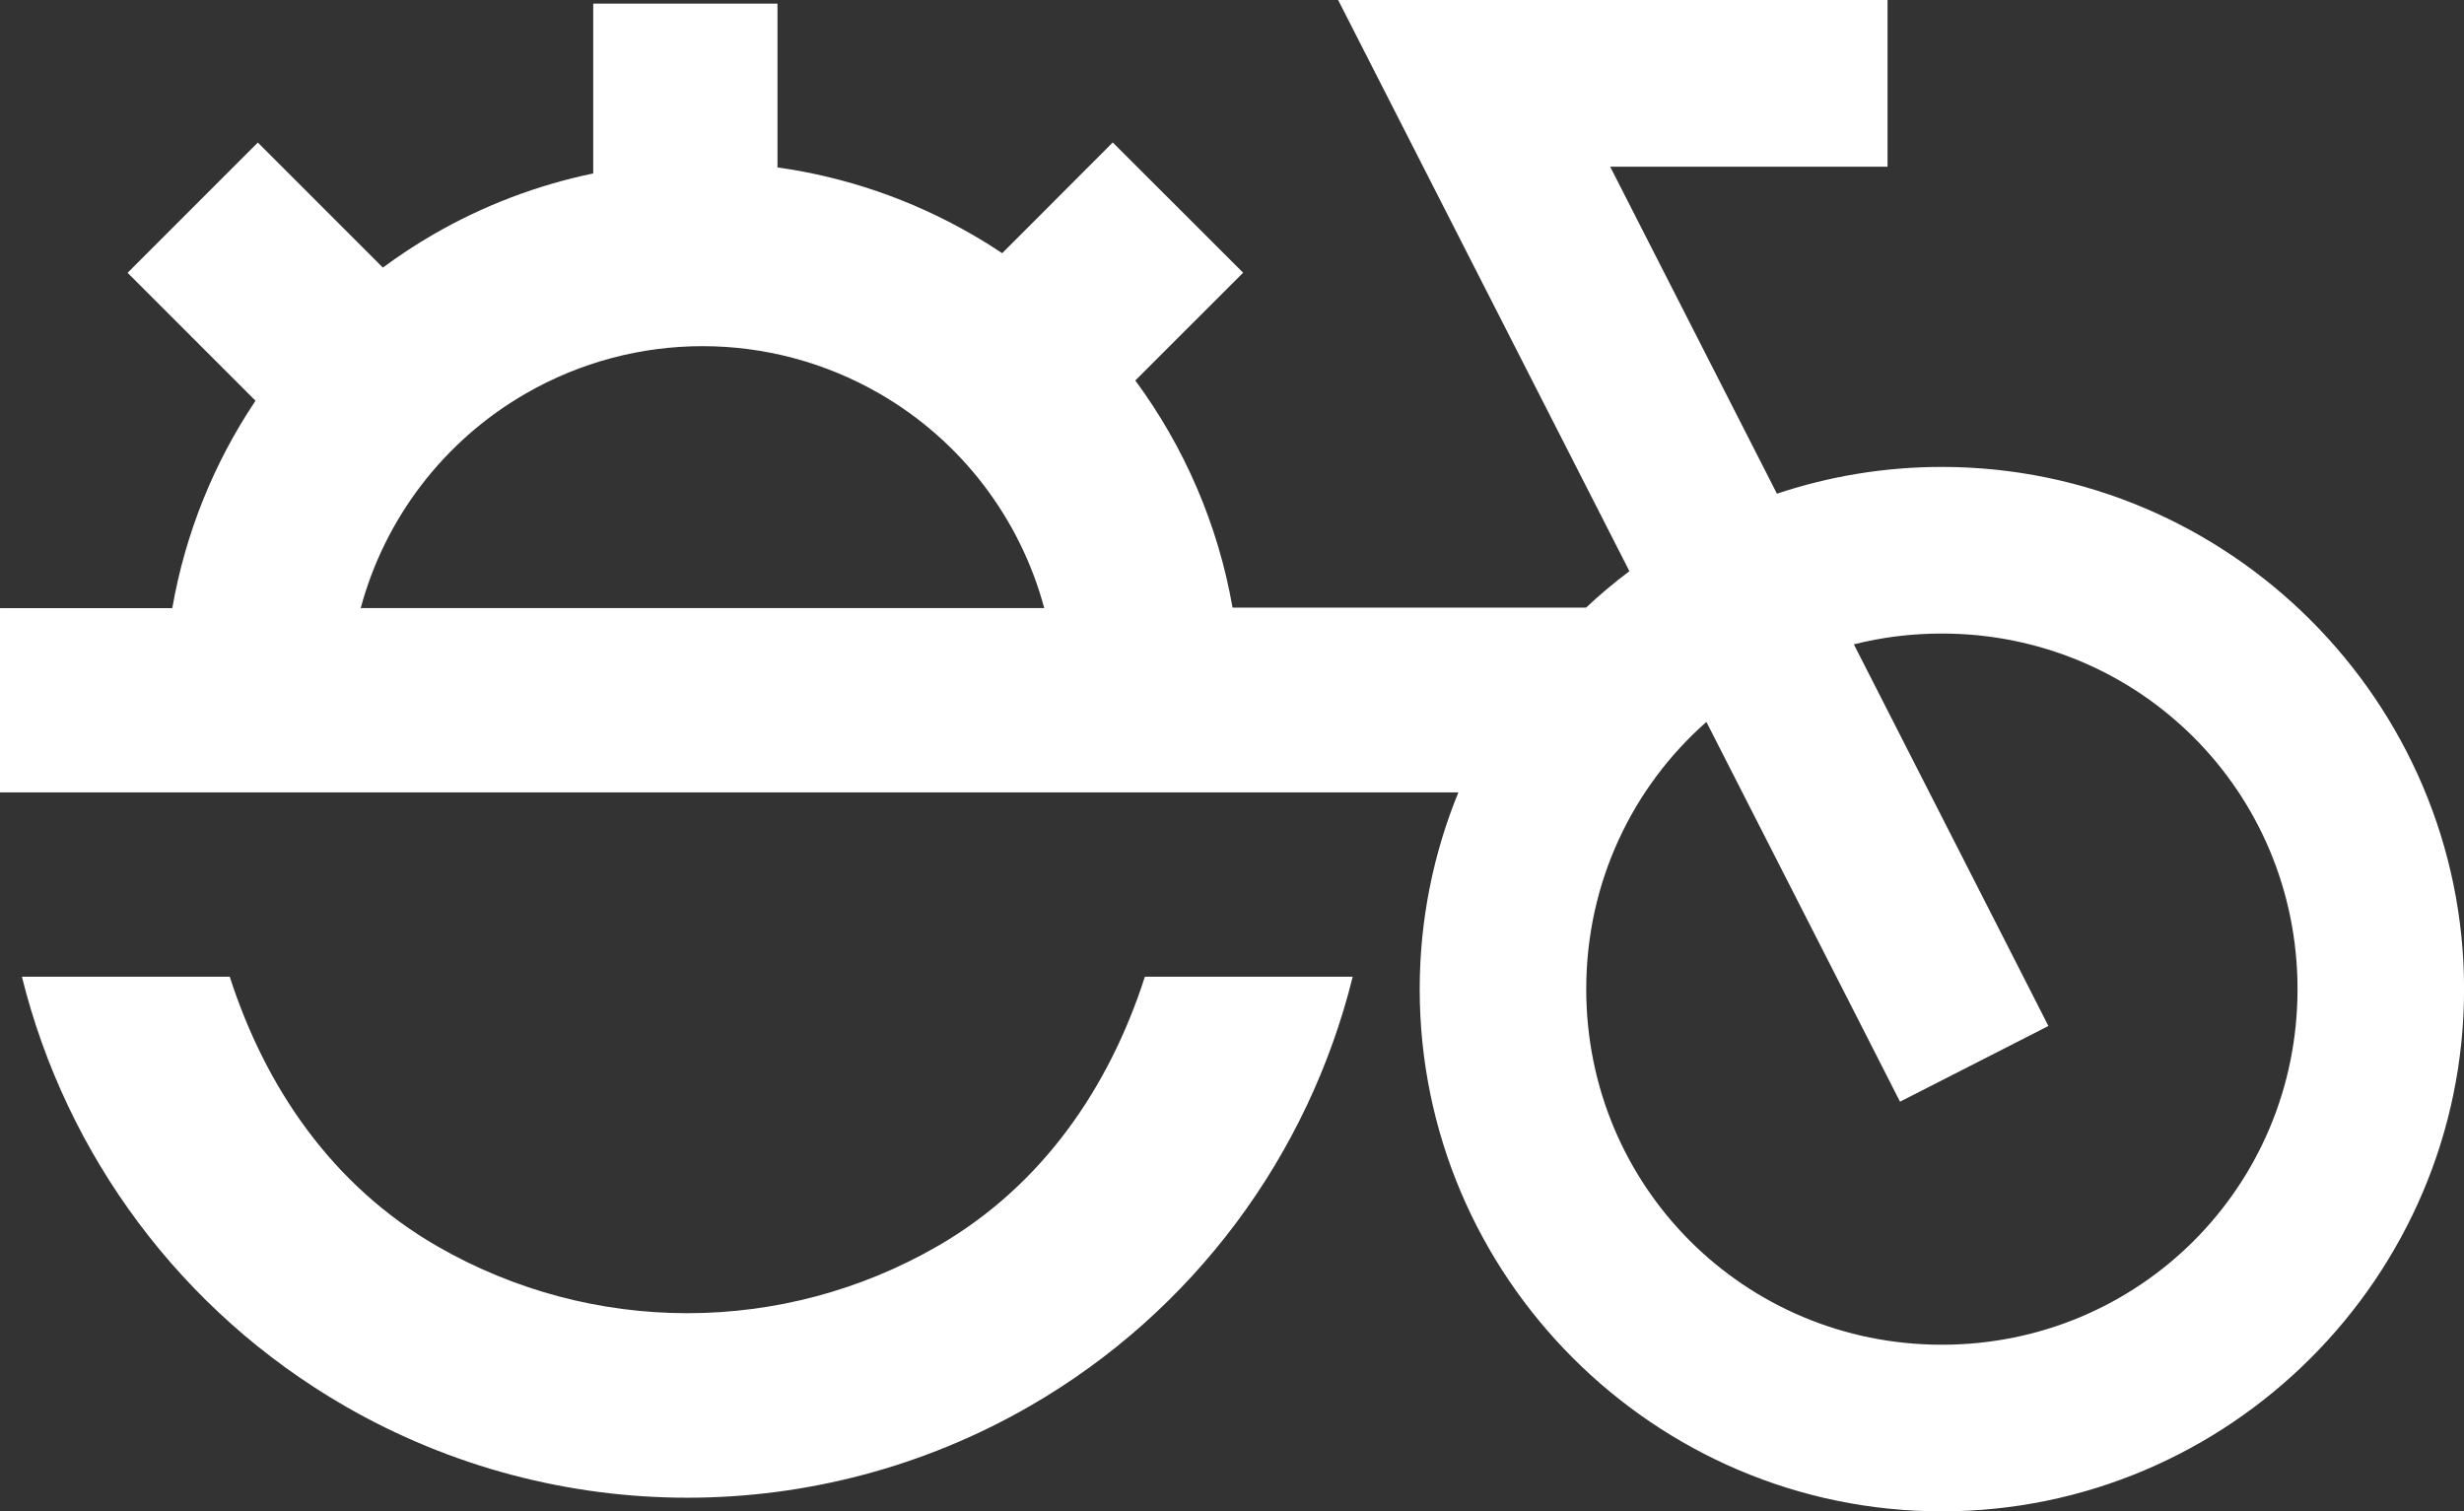 <?xml version="1.0" encoding="UTF-8" standalone="no"?> <svg xmlns:inkscape="http://www.inkscape.org/namespaces/inkscape" xmlns:sodipodi="http://sodipodi.sourceforge.net/DTD/sodipodi-0.dtd" xmlns="http://www.w3.org/2000/svg" xmlns:svg="http://www.w3.org/2000/svg" id="svg2502" version="1.1" viewBox="0 0 33.955 20.826" height="20.826mm" width="33.955mm" xml:space="preserve"><rect x="0" y="0" width="33.955" height="20.826" fill="#333333" stroke="none"/><defs id="defs2499"></defs><g id="g13413" transform="translate(-734.915,-50.059)"><path id="path377" style="font-weight:200;font-size:6.827px;font-family:outfit;-inkscape-font-specification:'outfit Ultra-Light';display:inline;fill:#ffffff;fill-opacity:1;stroke-width:5.47;stroke-linecap:square;stop-color:#000000" d="m 753.355,50.059 4.014,7.871 c -0.209,0.157 -0.408,0.324 -0.598,0.502 h -4.871 c -0.199,-1.14 -0.662,-2.211 -1.34,-3.13 l 0.587,-0.587 0.899,-0.898 -1.797,-1.795 -0.897,0.899 -0.627,0.627 c -0.136,-0.091 -0.277,-0.179 -0.42,-0.261 -0.837,-0.483 -1.747,-0.791 -2.676,-0.921 v -0.987 -1.27 h -2.539 v 1.27 1.07 c -0.763,0.158 -1.507,0.438 -2.201,0.839 -0.243,0.14 -0.475,0.294 -0.698,0.458 l -0.824,-0.824 -0.899,-0.899 -1.795,1.795 0.898,0.898 0.865,0.865 c -0.574,0.856 -0.968,1.829 -1.147,2.858 h -1.104 -1.27 v 2.539 h 1.27 14.891 0.935 2.104 0.897 c -0.343,0.838 -0.533,1.754 -0.533,2.712 10e-6,3.961 3.234,7.195 7.195,7.195 3.961,1e-5 7.197,-3.234 7.197,-7.195 0,-3.961 -3.236,-7.197 -7.197,-7.197 -0.793,0 -1.557,0.13 -2.272,0.369 l -2.298,-4.506 h 2.674 1.148 v -2.297 h -1.148 z m -8.759,4.77 c 0.842,0 1.683,0.218 2.439,0.654 1.134,0.655 1.939,1.724 2.27,2.955 h -9.419 c 0.331,-1.231 1.138,-2.3 2.272,-2.955 0.755,-0.436 1.597,-0.654 2.438,-0.654 z m 17.078,3.96 c 2.72,0 4.902,2.18 4.902,4.9 0,2.72 -2.182,4.9 -4.902,4.9 -2.72,0 -4.9,-2.18 -4.9,-4.9 -10e-6,-1.472 0.639,-2.786 1.656,-3.682 l 2.147,4.21 0.521,1.023 2.045,-1.043 -0.521,-1.023 -2.16,-4.236 c 0.387,-0.098 0.794,-0.149 1.213,-0.149 z m -26.457,4.729 c 0.61,2.462 2.196,4.614 4.447,5.914 2.921,1.687 6.526,1.687 9.447,0 2.251,-1.3 3.836,-3.452 4.445,-5.914 h -0.441 -2.423 c -0.493,1.531 -1.416,2.88 -2.854,3.711 -2.138,1.234 -4.765,1.234 -6.902,0 -1.439,-0.831 -2.361,-2.179 -2.855,-3.711 h -1.972 z"></path></g></svg> 
